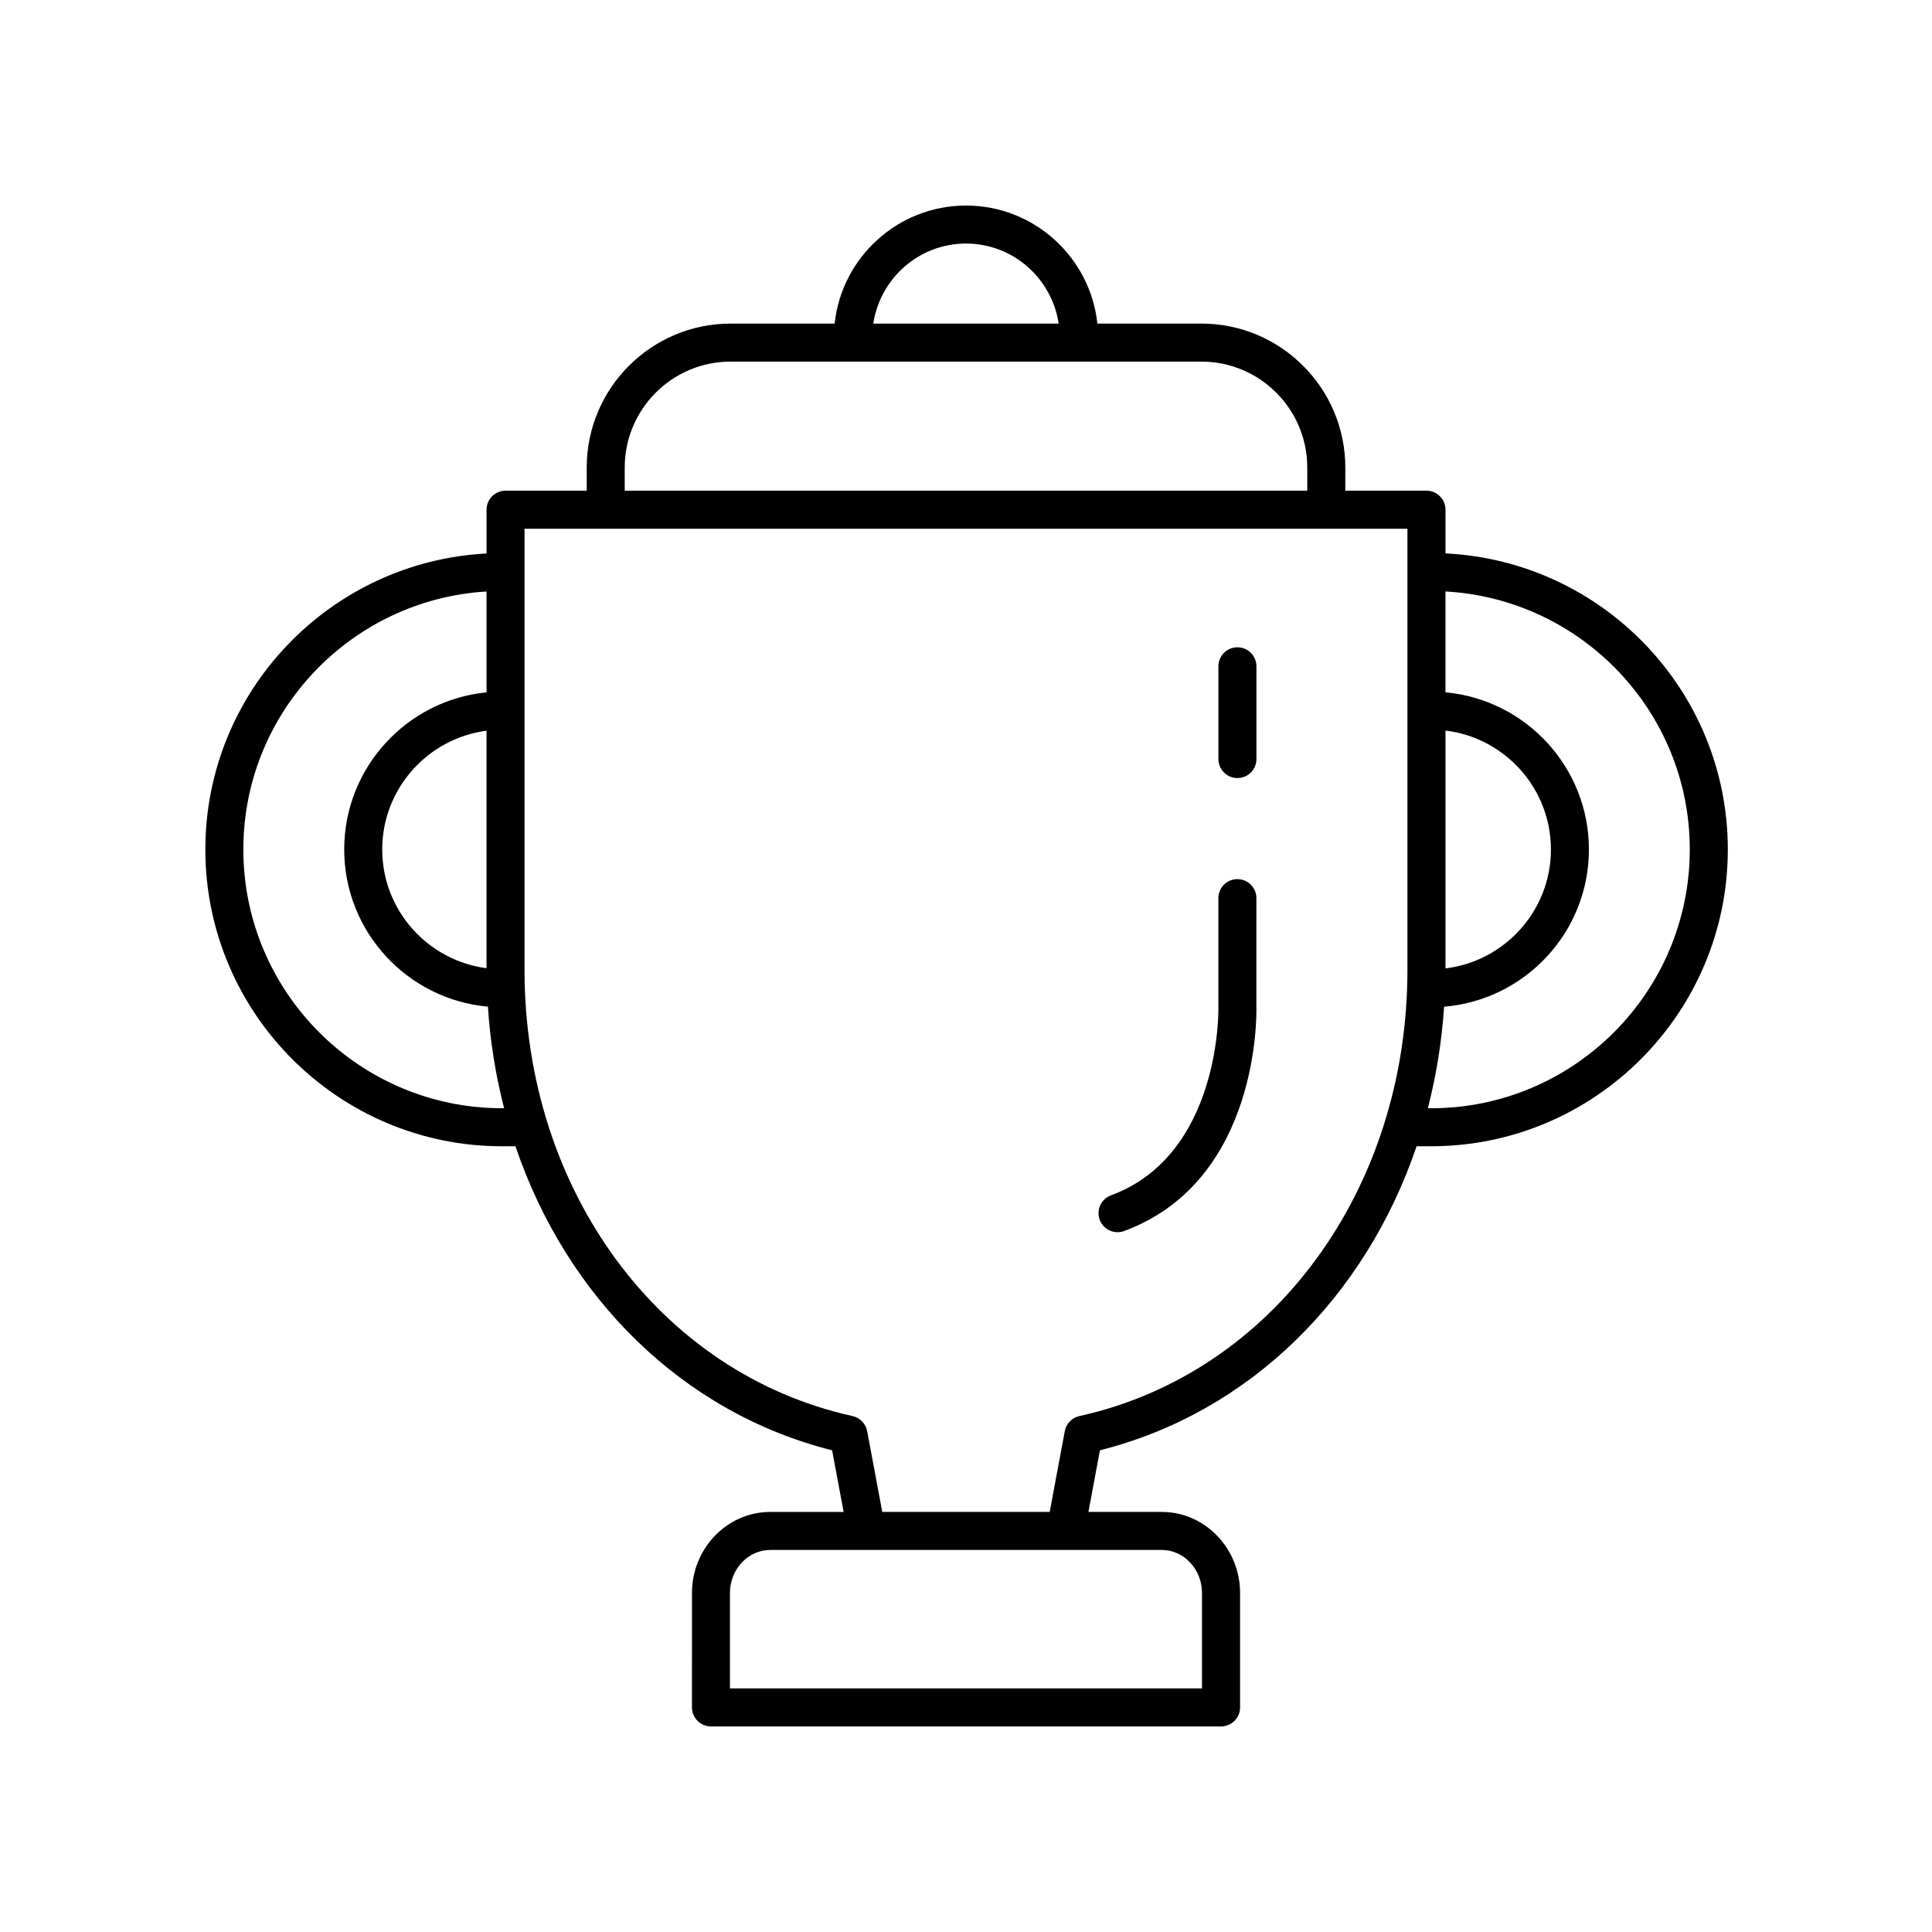 <?xml version="1.0" encoding="UTF-8"?>
<!-- Uploaded to: SVG Repo, www.svgrepo.com, Generator: SVG Repo Mixer Tools -->
<svg fill="#000000" width="800px" height="800px" version="1.1" viewBox="144 144 512 512" xmlns="http://www.w3.org/2000/svg">
 <g>
  <path d="m527.07 290.66v-11.586c0-2.781-2.254-5.039-5.039-5.039h-21.512v-6.144c0-21.027-17.105-38.137-38.133-38.137h-27.57c-1.871-17.555-16.766-31.281-34.812-31.281s-32.945 13.727-34.816 31.285h-27.566c-21.027 0-38.133 17.105-38.133 38.137v6.144h-21.512c-2.781 0-5.039 2.254-5.039 5.039v11.602c-41.441 2.168-74.52 36.469-74.52 78.445 0 43.367 35.285 78.652 78.652 78.652h3.531c13.566 39.992 44.234 70.586 83.914 80.566l3.055 16.336h-19.426c-11.449 0-20.766 9.645-20.766 21.496l-0.004 30.305c0 2.781 2.254 5.039 5.039 5.039h135.18c2.781 0 5.039-2.254 5.039-5.039v-30.309c0-11.855-9.312-21.496-20.762-21.496h-19.43l3.055-16.336c39.68-9.98 70.348-40.574 83.914-80.566h3.828c43.371 0 78.652-35.285 78.652-78.652 0.004-42.074-33.234-76.441-74.816-78.461zm0 46.945c15.715 1.902 27.938 15.297 27.938 31.516s-12.223 29.613-27.938 31.516zm-127.07-129.06c12.473 0 22.746 9.234 24.566 21.211h-49.137c1.82-11.977 12.094-21.211 24.57-21.211zm-90.441 59.344c0-15.473 12.586-28.059 28.055-28.059h124.77c15.473 0 28.055 12.586 28.055 28.059v6.144l-180.88 0.004zm-64.266 101.23c0-16.113 12.07-29.434 27.637-31.473v62.938c-15.566-2.031-27.637-15.352-27.637-31.465zm31.77 68.574c-37.812 0-68.574-30.762-68.574-68.574 0-36.418 28.559-66.215 64.445-68.367v26.73c-21.141 2.082-37.715 19.957-37.715 41.637 0 21.805 16.77 39.742 38.082 41.652 0.598 9.285 2.074 18.277 4.301 26.922zm185.48 128.48v25.27h-125.1v-25.27c0-6.297 4.793-11.422 10.688-11.422h103.73c5.891 0 10.684 5.125 10.684 11.422zm-32.492-46.902c-1.973 0.434-3.496 2.008-3.867 3.996l-4.004 21.41h-44.371l-4.004-21.41c-0.371-1.988-1.895-3.559-3.867-3.996-51.184-11.281-86.934-59.902-86.934-118.24v-116.91h233.98v116.91c0 58.336-35.746 106.96-86.934 118.24zm93.18-81.574h-0.836c2.223-8.641 3.699-17.629 4.301-26.906 21.457-1.77 38.383-19.766 38.383-41.668 0-21.781-16.73-39.711-38.016-41.652v-26.73c36.027 2.008 64.746 31.863 64.746 68.383-0.004 37.812-30.766 68.574-68.578 68.574z"/>
  <path d="m471.93 350.19c2.781 0 5.039-2.254 5.039-5.039v-24.574c0-2.781-2.254-5.039-5.039-5.039-2.781 0-5.039 2.254-5.039 5.039v24.574c0 2.785 2.254 5.039 5.039 5.039z"/>
  <path d="m476.96 382.02c0-2.781-2.254-5.039-5.039-5.039-2.781 0-5.039 2.254-5.039 5.039l0.004 29.078c0.012 0.391 0.684 38.914-28.473 49.684-2.609 0.965-3.945 3.863-2.981 6.473 0.75 2.035 2.676 3.293 4.727 3.293 0.582 0 1.172-0.102 1.746-0.316 35.852-13.242 35.098-57.523 35.051-59.27z"/>
 </g>
</svg>